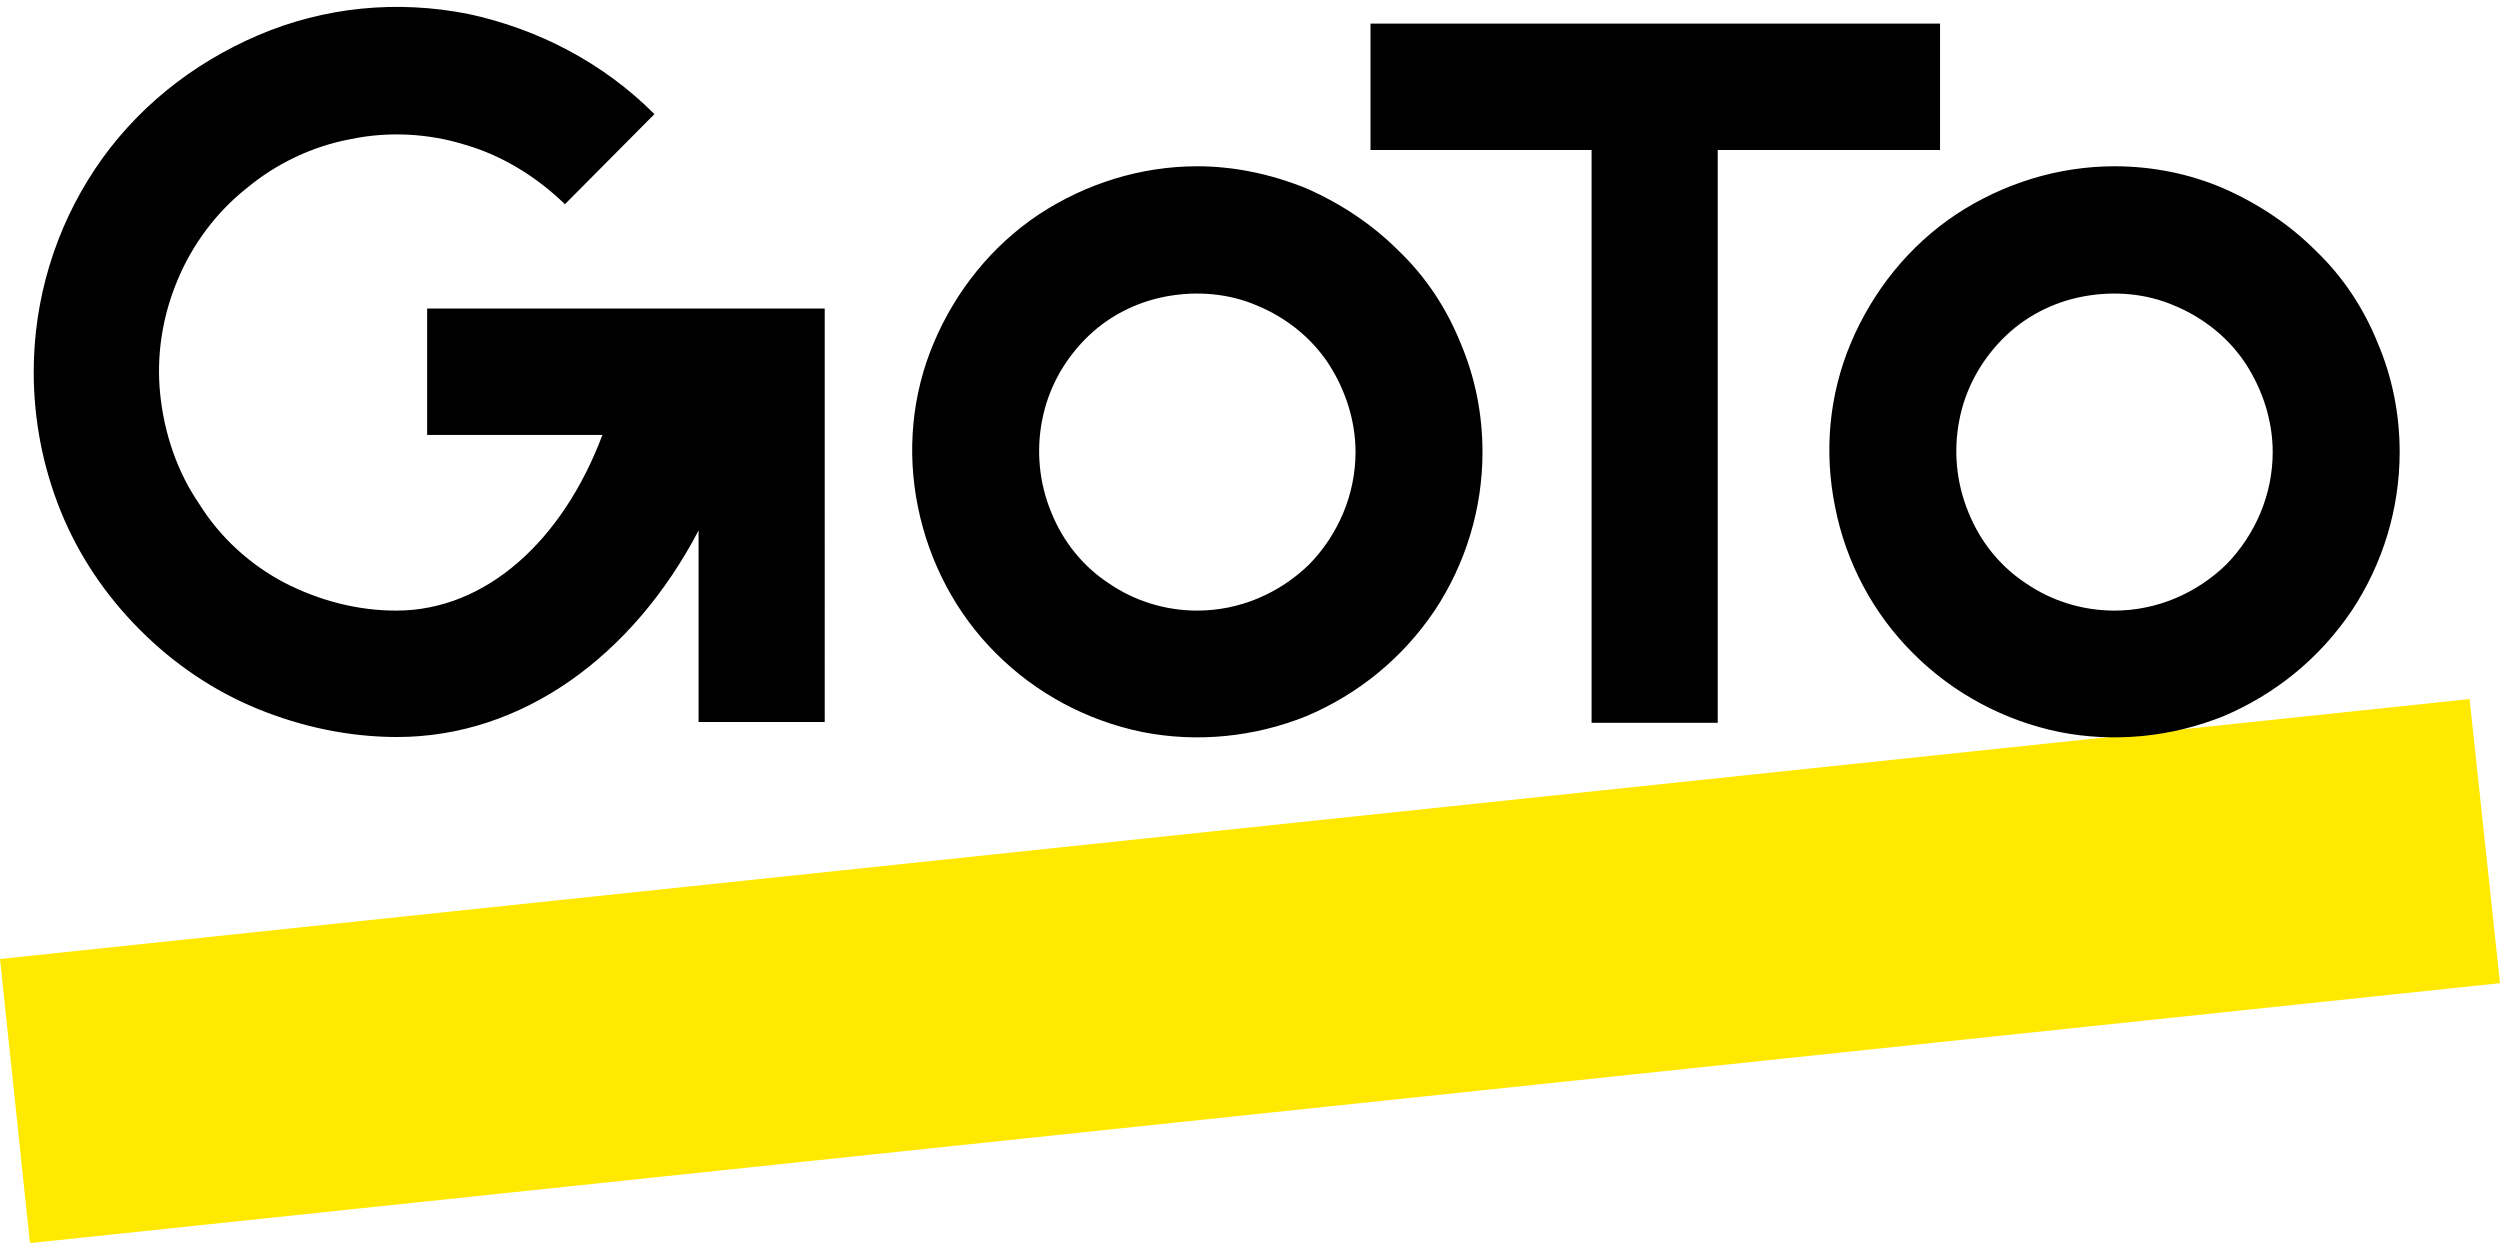 <?xml version="1.0" encoding="UTF-8" standalone="no"?>
<svg xmlns:inkscape="http://www.inkscape.org/namespaces/inkscape" xmlns:sodipodi="http://sodipodi.sourceforge.net/DTD/sodipodi-0.dtd" xmlns="http://www.w3.org/2000/svg" xmlns:svg="http://www.w3.org/2000/svg" version="1.1" id="Layer_1" x="0px" y="0px" viewBox="0 0 400 200" style="enable-background:new 0 0 400 200;" xml:space="preserve"><defs id="defs2"></defs>
<g id="g2">
	<path style="fill:#FFE900;" d="M395.137,111.849L-0.001,153.436l4.796,45.46l395.204-41.588L395.137,111.849z" id="path1"></path>
	<path d="M191.572,26.604c-8.993,0-17.784,2.737-25.313,7.677c-7.527,5.006-13.321,12.216-16.852,20.56   c-3.529,8.344-4.33,17.49-2.531,26.301c1.798,8.813,6.062,17.022,12.522,23.431c6.395,6.409,14.588,10.748,23.38,12.55   c8.793,1.736,17.92,0.801,26.245-2.536c8.327-3.538,15.387-9.279,20.516-16.89c4.996-7.543,7.66-16.354,7.66-25.366   c0-5.941-1.132-11.883-3.529-17.49c-2.266-5.607-5.595-10.614-9.926-14.753c-4.197-4.206-9.259-7.544-14.722-9.946   C203.43,27.872,197.502,26.604,191.572,26.604z M191.572,97.697c-4.996,0-9.926-1.468-14.122-4.339   c-4.195-2.736-7.393-6.742-9.258-11.414c-1.933-4.673-2.399-9.813-1.467-14.619c0.934-5.006,3.397-9.479,6.862-13.017   c3.463-3.538,7.993-5.941,12.989-6.875c4.996-0.935,10.125-0.468,14.588,1.469c4.663,1.936,8.658,5.14,11.391,9.279   c2.73,4.206,4.33,9.145,4.33,14.152c0,6.742-2.732,13.151-7.395,17.957C204.695,94.961,198.3,97.697,191.572,97.697z    M338.318,26.604c-8.993,0-17.784,2.737-25.313,7.677c-7.527,5.006-13.321,12.216-16.852,20.56   c-3.529,8.344-4.33,17.49-2.531,26.301c1.732,8.813,6.062,17.022,12.522,23.431c6.395,6.409,14.588,10.748,23.38,12.55   c8.793,1.736,17.92,0.801,26.245-2.536c8.327-3.538,15.387-9.279,20.517-16.89c4.996-7.543,7.66-16.354,7.66-25.366   c0-5.941-1.132-11.883-3.529-17.49c-2.266-5.607-5.595-10.614-9.926-14.753c-4.197-4.206-9.259-7.544-14.722-9.946   C350.174,27.739,344.246,26.604,338.318,26.604z M338.318,97.697c-4.996,0-9.926-1.468-14.122-4.339   c-4.195-2.736-7.393-6.742-9.257-11.414c-1.932-4.673-2.399-9.813-1.467-14.619c0.934-5.006,3.397-9.479,6.862-13.017   c3.463-3.538,7.993-5.941,12.989-6.875c4.996-0.935,10.125-0.468,14.588,1.469c4.663,1.936,8.658,5.14,11.391,9.279   c2.73,4.206,4.33,9.145,4.33,14.152c0,6.742-2.732,13.151-7.395,17.957C351.439,94.961,345.044,97.697,338.318,97.697z M310.407,24   V3.773h-91.125V24h35.371v91.653h20.182V24H310.407z M68.342,49.367v20.227h28.043C89.99,86.616,77.668,97.697,63.412,97.697   c-6.261,0-12.323-1.601-17.919-4.472c-5.462-2.87-10.258-7.209-13.589-12.55c-3.53-5.14-5.595-11.215-6.261-17.49   c-0.666-6.275,0.333-12.55,2.731-18.291c2.398-5.808,6.261-10.948,11.057-14.753c4.796-4.005,10.591-6.742,16.652-7.877   c6.062-1.268,12.522-0.935,18.451,0.934c5.928,1.736,11.391,5.14,15.854,9.479l14.322-14.419   c-8.193-8.21-18.584-13.617-29.775-16.02c-11.39-2.269-23.047-1.135-33.638,3.404c-10.592,4.54-19.717,11.816-26.111,21.429   c-6.395,9.612-9.792,20.894-9.792,32.442c0,7.677,1.465,15.22,4.33,22.296s7.194,13.484,12.656,18.959   c5.462,5.474,11.857,9.812,18.918,12.683c7.061,2.869,14.587,4.472,22.248,4.472c19.85,0,37.635-12.817,48.226-33.043v30.641   h20.182V49.367H68.342z" id="path2"></path>
</g>
</svg>
